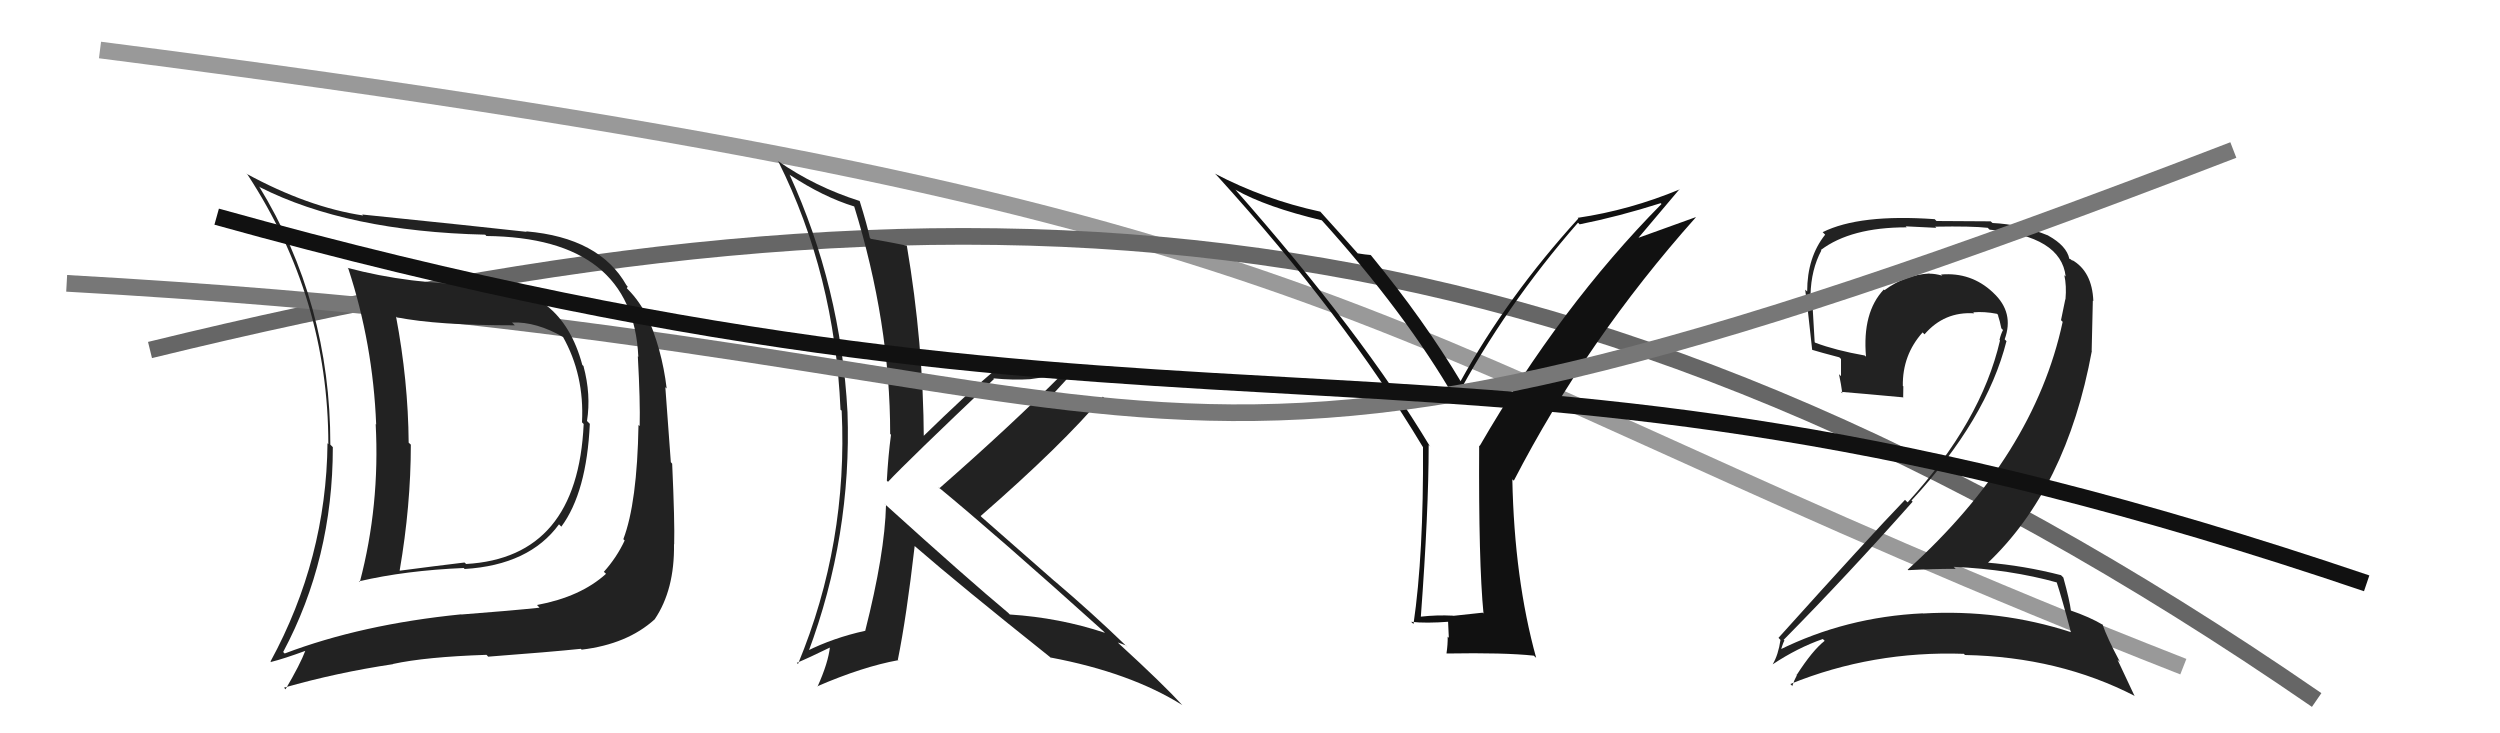 <svg xmlns="http://www.w3.org/2000/svg" width="150" height="44" viewBox="0,0,150,44"><path d="M6 3 C84 13,80 20,131 40" stroke="#999" fill="none"/><path d="M9 21 C58 9,94 11,139 42" stroke="#666" fill="none"/><path fill="#222" d="M123.50 35.00L123.40 34.90L123.38 34.87Q123.72 35.90 124.25 37.92L124.27 37.94L124.26 37.93Q119.98 36.54 115.37 36.81L115.49 36.93L115.36 36.80Q110.75 37.02 106.75 39.00L106.88 39.13L106.83 39.08Q107.04 38.38 107.08 38.45L107.11 38.49L107.02 38.39Q110.84 34.52 114.76 30.10L114.79 30.14L114.69 30.03Q119.21 25.15 120.39 20.46L120.41 20.49L120.28 20.36Q120.87 18.75 119.60 17.57L119.49 17.46L119.56 17.53Q118.26 16.32 116.47 16.47L116.44 16.45L116.54 16.54Q116.11 16.42 115.77 16.42L115.87 16.52L115.76 16.41Q114.32 16.49 113.07 17.41L112.95 17.29L113.03 17.37Q111.73 18.74 111.96 21.40L111.96 21.40L111.88 21.33Q110.13 21.02 108.91 20.56L109.02 20.67L108.88 20.53Q108.80 19.23 108.72 17.78L108.70 17.76L108.63 17.69Q108.67 16.17 109.28 15.03L109.24 14.99L109.25 15.00Q111.05 13.64 114.40 13.64L114.34 13.58L116.18 13.67L116.11 13.60Q118.31 13.56 119.27 13.67L119.34 13.75L119.38 13.78Q123.67 14.16 123.94 16.59L124.01 16.66L123.86 16.51Q124.00 17.15 123.93 17.95L123.95 17.97L123.92 17.95Q123.81 18.52 123.66 19.21L123.76 19.31L123.76 19.31Q122.04 27.33 114.46 34.18L114.51 34.23L114.49 34.21Q115.97 34.13 117.34 34.13L117.28 34.07L117.22 34.01Q120.60 34.16 123.46 34.96ZM122.84 14.09L122.86 14.11L122.89 14.13Q121.26 13.46 119.55 13.38L119.44 13.28L116.19 13.26L116.08 13.15Q111.57 12.83 109.36 13.93L109.50 14.07L109.51 14.08Q108.43 15.43 108.43 17.49L108.30 17.37L108.31 17.37Q108.43 18.18 108.73 20.99L108.64 20.90L108.73 20.99Q109.18 21.13 110.36 21.44L110.46 21.54L110.46 22.57L110.34 22.45Q110.47 23.07 110.54 23.60L110.39 23.45L110.45 23.51Q111.69 23.61 114.17 23.84L114.25 23.93L114.19 23.86Q114.20 23.52 114.20 23.18L114.24 23.23L114.17 23.16Q114.14 21.30 115.36 19.94L115.30 19.89L115.47 20.06Q116.66 18.68 118.45 18.80L118.32 18.66L118.40 18.74Q119.06 18.68 119.82 18.83L119.95 18.96L119.87 18.89Q120.00 19.28 120.08 19.70L120.14 19.76L120.18 19.80Q120.05 20.05 119.97 20.39L119.97 20.39L120.00 20.43Q118.87 25.31 114.46 30.14L114.40 30.09L114.30 29.99Q112.15 32.22 106.71 38.27L106.85 38.42L106.83 38.39Q106.70 39.29 106.36 39.86L106.23 39.74L106.36 39.86Q107.85 38.87 109.37 38.34L109.39 38.36L109.48 38.45Q108.75 39.02 107.80 40.50L107.68 40.39L107.81 40.52Q107.65 40.81 107.54 41.15L107.56 41.18L107.42 41.04Q112.35 39.04 117.83 39.23L117.78 39.18L117.90 39.30Q123.54 39.41 128.11 41.77L128.06 41.73L127.05 39.58L127.20 39.72Q126.42 38.26 126.15 37.46L126.20 37.51L126.19 37.50Q125.41 37.03 124.19 36.61L124.29 36.70L124.26 36.67Q124.18 36.02 123.80 34.65L123.71 34.56L123.66 34.51Q121.45 33.94 119.17 33.75L119.12 33.71L119.23 33.81Q123.99 29.32 125.51 21.06L125.50 21.05L125.57 18.04L125.60 18.06Q125.53 16.28 124.31 15.59L124.39 15.68L124.23 15.55L124.34 15.66Q124.24 15.53 124.16 15.53L124.11 15.47L124.16 15.53Q124.00 14.75 122.90 14.14Z"/><path fill="#111" d="M89.10 36.90L88.96 36.76L87.20 36.95L87.19 36.94Q86.20 36.89 85.24 37.00L85.29 37.05L85.25 37.01Q85.72 30.70 85.72 26.70L85.85 26.84L85.79 26.77Q81.72 20.00 74.07 11.32L74.25 11.51L74.14 11.39Q75.96 12.42 79.31 13.22L79.23 13.13L79.21 13.11Q84.32 18.76 87.33 23.97L87.44 24.09L87.32 23.97Q90.30 18.38 94.68 13.36L94.84 13.52L94.78 13.46Q97.13 12.99 99.64 12.19L99.61 12.16L99.69 12.24Q93.65 18.35 88.78 26.76L88.66 26.64L88.75 26.73Q88.71 33.73 89.01 36.81ZM98.23 14.36L100.78 11.34L100.79 11.36Q97.78 12.61 94.66 13.07L94.67 13.08L94.70 13.11Q90.44 17.79 87.62 22.90L87.51 22.79L87.69 22.96Q85.45 19.21 82.26 15.32L82.26 15.33L82.24 15.30Q81.95 15.28 81.45 15.20L81.48 15.23L81.54 15.29Q80.74 14.38 79.22 12.70L79.26 12.74L79.22 12.70Q75.85 11.97 72.88 10.41L72.92 10.44L73.04 10.56Q80.60 18.88 85.36 26.80L85.47 26.91L85.38 26.82Q85.42 33.29 84.81 37.44L84.65 37.29L84.68 37.31Q85.54 37.41 86.99 37.30L86.88 37.20L86.93 38.27L86.86 38.20Q86.87 38.67 86.79 39.20L86.82 39.23L86.80 39.21Q90.28 39.15 92.03 39.34L92.08 39.39L92.17 39.47Q90.86 34.73 90.74 28.76L90.73 28.75L90.83 28.84Q95.20 20.39 101.75 13.04L101.74 13.03L98.19 14.31Z"/><path fill="#222" d="M53.10 30.26L53.06 30.21L53.16 30.31Q53.09 33.21 51.91 37.86L51.74 37.69L51.90 37.85Q50.00 38.27 48.40 39.07L48.46 39.12L48.49 39.15Q51.11 32.15 50.85 24.72L50.80 24.67L50.85 24.73Q50.45 17.21 47.37 10.47L47.41 10.52L47.40 10.50Q49.40 11.82 51.26 12.39L51.23 12.35L51.25 12.38Q53.41 19.37 53.41 26.03L53.41 26.04L53.46 26.08Q53.29 27.36 53.21 28.84L53.37 29.00L53.28 28.91Q54.42 27.69 59.64 22.74L59.74 22.85L59.60 22.70Q60.82 22.82 61.81 22.75L61.81 22.75L63.78 22.47L63.75 22.43Q60.67 25.52 56.37 29.29L56.46 29.39L56.28 29.21Q59.72 32.04 66.19 37.86L66.29 37.96L66.30 37.97Q63.56 37.06 60.59 36.87L60.47 36.75L60.55 36.82Q58.02 34.71 53.15 30.30ZM63.11 39.53L63.02 39.45L63.03 39.45Q67.81 40.35 70.93 42.30L70.80 42.17L70.97 42.34Q69.79 41.05 67.17 38.65L67.17 38.65L67.07 38.55Q67.29 38.62 67.56 38.73L67.67 38.85L67.60 38.78Q65.51 36.76 63.26 34.85L63.30 34.89L58.88 31.01L58.84 30.96Q63.74 26.69 66.17 23.80L66.29 23.92L66.29 23.91Q64.96 23.88 62.48 24.14L62.57 24.23L62.60 24.26Q64.09 22.70 64.77 21.86L64.86 21.95L64.82 21.91Q61.98 22.35 59.51 22.35L59.62 22.46L59.52 22.36Q58.05 23.59 55.31 26.26L55.37 26.32L55.43 26.38Q55.40 20.56 54.41 14.74L54.45 14.77L54.41 14.74Q53.73 14.59 52.25 14.33L52.15 14.23L52.19 14.27Q52.04 13.54 51.58 12.06L51.60 12.08L51.58 12.06Q48.90 11.21 46.66 9.65L46.65 9.64L46.70 9.69Q50.08 16.46 50.43 24.57L50.41 24.56L50.50 24.64Q50.88 32.60 47.88 39.84L47.78 39.74L47.81 39.77Q48.51 39.48 49.84 38.83L49.79 38.79L49.80 38.79Q49.70 39.76 49.05 41.20L48.95 41.10L49.03 41.18Q51.76 40.00 53.90 39.61L53.96 39.68L53.87 39.59Q54.39 37.02 54.88 32.76L54.89 32.77L54.89 32.77Q57.56 35.09 63.01 39.43Z"/><path d="M4 17 C76 21,64 36,134 9" stroke="#777" fill="none"/><path fill="#222" d="M28.88 17.10L28.92 17.13L28.87 17.08Q24.54 17.06 20.85 16.07L20.90 16.11L20.90 16.12Q22.38 20.64 22.57 25.47L22.52 25.43L22.54 25.44Q22.80 30.32 21.59 34.92L21.51 34.85L21.54 34.88Q24.32 34.23 27.82 34.08L27.81 34.07L27.88 34.14Q31.76 33.90 33.54 31.46L33.50 31.42L33.68 31.60Q35.20 29.54 35.39 25.43L35.24 25.28L35.22 25.26Q35.47 23.68 35.01 21.97L35.02 21.97L34.94 21.90Q33.67 17.16 28.95 17.16ZM17.01 39.14L16.99 39.12L16.99 39.12Q19.97 33.53 19.97 26.83L19.80 26.66L19.82 26.69Q19.83 18.17 15.53 11.16L15.53 11.17L15.59 11.23Q20.85 13.89 29.11 14.08L29.16 14.13L29.18 14.16Q37.96 14.25 38.30 21.41L38.23 21.34L38.27 21.38Q38.42 24.11 38.38 25.56L38.33 25.52L38.31 25.49Q38.23 30.18 37.40 32.35L37.45 32.40L37.48 32.43Q36.99 33.47 36.23 34.31L36.31 34.38L36.36 34.43Q34.84 35.81 32.22 36.30L32.38 36.47L32.38 36.46Q30.69 36.64 27.68 36.87L27.68 36.87L27.67 36.86Q21.69 37.46 17.08 39.21ZM34.85 38.94L34.84 38.92L34.90 38.98Q37.64 38.65 39.28 37.16L39.24 37.12L39.28 37.16Q40.48 35.39 40.44 32.65L40.40 32.61L40.45 32.66Q40.49 31.33 40.33 27.82L40.25 27.73L39.92 23.23L40.00 23.31Q39.72 20.93 38.77 18.84L38.89 18.95L38.72 18.78Q38.22 17.87 37.53 17.22L37.61 17.30L37.66 17.19L37.59 17.12Q35.98 14.26 31.57 13.88L31.48 13.79L31.60 13.91Q28.73 13.59 21.73 12.87L21.70 12.84L21.79 12.93Q18.47 12.43 14.78 10.42L14.76 10.39L14.86 10.49Q19.70 17.89 19.70 26.65L19.65 26.59L19.65 26.59Q19.58 33.53 16.23 39.69L16.29 39.75L16.25 39.72Q17.02 39.53 18.35 39.04L18.39 39.07L18.33 39.02Q18.01 39.87 17.13 41.36L17.17 41.40L17.04 41.26Q20.23 40.35 23.58 39.85L23.53 39.80L23.57 39.84Q25.54 39.41 29.19 39.29L29.22 39.32L29.29 39.40Q33.01 39.12 34.84 38.93ZM34.98 25.40L34.89 25.31L35.02 25.44Q34.66 33.46 27.96 33.84L27.98 33.85L27.87 33.75Q26.04 33.97 23.99 34.24L23.79 34.05L23.98 34.23Q24.65 30.33 24.65 26.68L24.62 26.65L24.52 26.56Q24.49 22.83 23.76 18.98L23.88 19.10L23.82 19.04Q26.21 19.52 30.89 19.52L30.79 19.42L30.72 19.35Q32.18 19.29 33.82 20.24L33.92 20.34L33.76 20.18Q35.07 22.49 34.92 25.34Z"/><path d="M13 13 C74 30,86 16,142 35" stroke="#111" fill="none"/></svg>